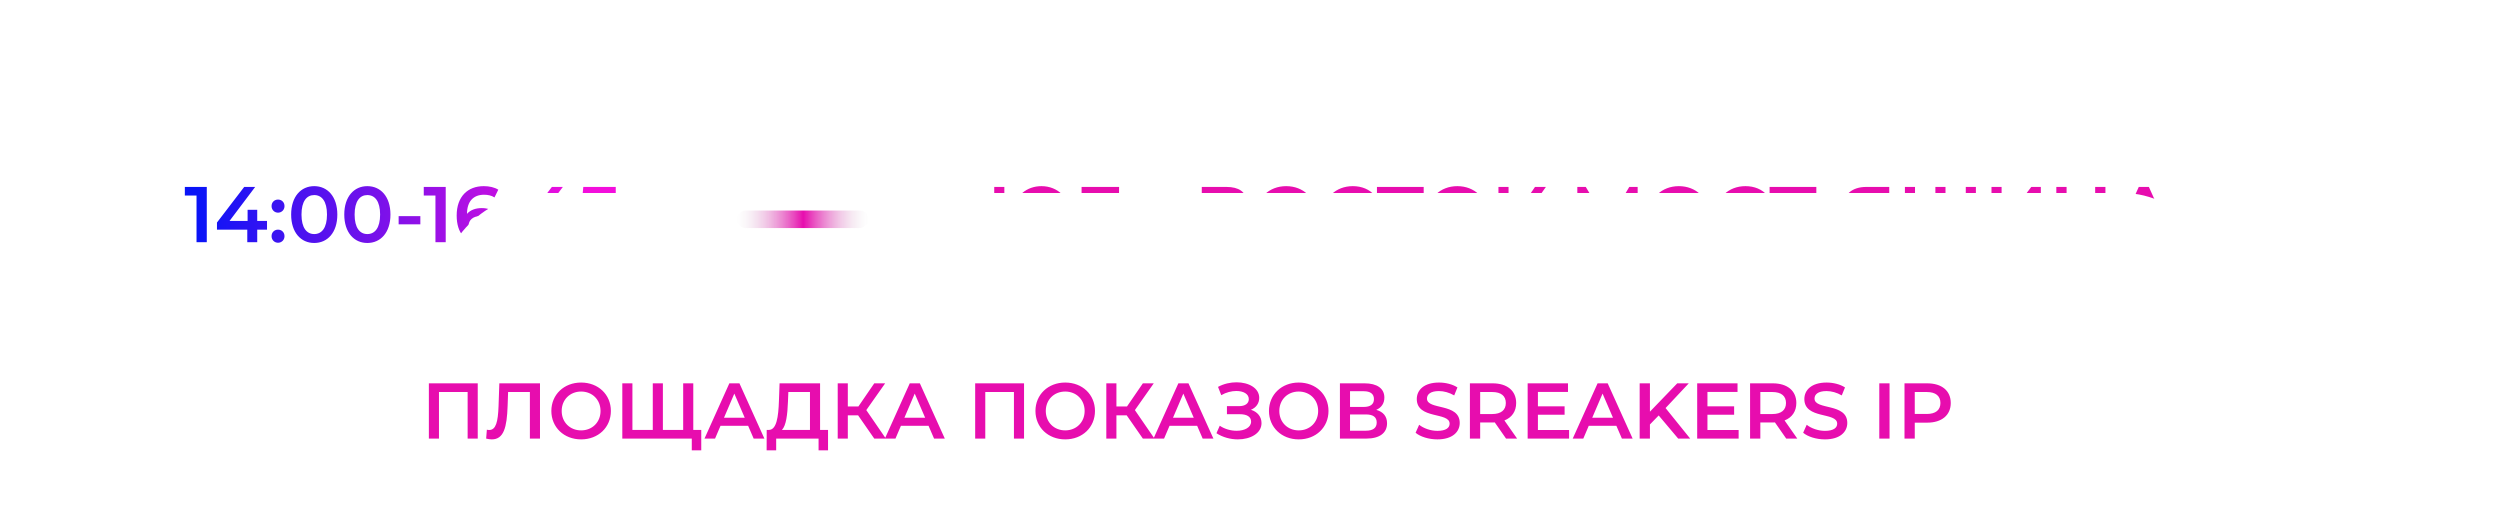 <?xml version="1.0" encoding="UTF-8"?> <svg xmlns="http://www.w3.org/2000/svg" width="285" height="60" viewBox="0 0 285 60" fill="none"> <g filter="url(#filter0_ddddd_152_1292)"> <rect x="1" y="13" width="269" height="24" rx="12" fill="white"></rect> </g> <path d="M21.072 21.31H23.574V27.61H22.404V22.291H21.072V21.31ZM30.44 25.189V26.179H29.324V27.61H28.19V26.179H24.734V25.369L27.839 21.31H29.09L26.165 25.189H28.226V23.92H29.324V25.189H30.44ZM31.696 24.244C31.291 24.244 30.958 23.929 30.958 23.497C30.958 23.047 31.291 22.75 31.696 22.75C32.101 22.75 32.434 23.047 32.434 23.497C32.434 23.929 32.101 24.244 31.696 24.244ZM31.696 27.673C31.291 27.673 30.958 27.358 30.958 26.926C30.958 26.476 31.291 26.179 31.696 26.179C32.101 26.179 32.434 26.476 32.434 26.926C32.434 27.358 32.101 27.673 31.696 27.673ZM35.819 27.7C34.325 27.7 33.191 26.53 33.191 24.46C33.191 22.39 34.325 21.22 35.819 21.22C37.322 21.22 38.456 22.39 38.456 24.46C38.456 26.53 37.322 27.7 35.819 27.7ZM35.819 26.683C36.683 26.683 37.277 25.981 37.277 24.46C37.277 22.939 36.683 22.237 35.819 22.237C34.964 22.237 34.37 22.939 34.37 24.46C34.37 25.981 34.964 26.683 35.819 26.683ZM41.875 27.7C40.381 27.7 39.247 26.53 39.247 24.46C39.247 22.39 40.381 21.22 41.875 21.22C43.378 21.22 44.512 22.39 44.512 24.46C44.512 26.53 43.378 27.7 41.875 27.7ZM41.875 26.683C42.739 26.683 43.333 25.981 43.333 24.46C43.333 22.939 42.739 22.237 41.875 22.237C41.02 22.237 40.426 22.939 40.426 24.46C40.426 25.981 41.02 26.683 41.875 26.683ZM45.445 25.576V24.64H47.92V25.576H45.445ZM48.309 21.31H50.811V27.61H49.641V22.291H48.309V21.31ZM54.923 23.722C56.165 23.722 57.092 24.478 57.092 25.657C57.092 26.908 56.075 27.7 54.788 27.7C53.069 27.7 52.061 26.593 52.061 24.568C52.061 22.408 53.321 21.22 55.148 21.22C55.778 21.22 56.381 21.355 56.804 21.625L56.372 22.507C56.03 22.282 55.616 22.201 55.175 22.201C53.987 22.201 53.24 22.939 53.24 24.37V24.379C53.618 23.938 54.221 23.722 54.923 23.722ZM54.725 26.782C55.454 26.782 55.958 26.368 55.958 25.711C55.958 25.054 55.463 24.64 54.698 24.64C53.942 24.64 53.42 25.099 53.42 25.72C53.42 26.314 53.888 26.782 54.725 26.782ZM58.406 24.244C58.001 24.244 57.668 23.929 57.668 23.497C57.668 23.047 58.001 22.75 58.406 22.75C58.811 22.75 59.144 23.047 59.144 23.497C59.144 23.929 58.811 24.244 58.406 24.244ZM58.406 27.673C58.001 27.673 57.668 27.358 57.668 26.926C57.668 26.476 58.001 26.179 58.406 26.179C58.811 26.179 59.144 26.476 59.144 26.926C59.144 27.358 58.811 27.673 58.406 27.673ZM65.517 25.189V26.179H64.401V27.61H63.267V26.179H59.811V25.369L62.916 21.31H64.167L61.242 25.189H63.303V23.92H64.401V25.189H65.517ZM67.954 23.749C69.817 23.749 70.564 24.559 70.564 25.675C70.564 26.782 69.763 27.7 68.071 27.7C67.18 27.7 66.28 27.43 65.704 26.971L66.199 26.062C66.658 26.44 67.342 26.683 68.053 26.683C68.89 26.683 69.385 26.314 69.385 25.72C69.385 25.117 68.998 24.739 67.693 24.739H66.172L66.496 21.31H70.195V22.291H67.486L67.351 23.749H67.954Z" fill="url(#paint0_linear_152_1292)"></path> <path d="M118.725 21.22C120.597 21.22 121.983 22.588 121.983 24.46C121.983 26.332 120.597 27.7 118.725 27.7C117.015 27.7 115.701 26.557 115.485 24.937H114.495V27.61H113.343V21.31H114.495V23.893H115.503C115.755 22.318 117.051 21.22 118.725 21.22ZM118.725 26.674C119.904 26.674 120.804 25.774 120.804 24.46C120.804 23.146 119.904 22.246 118.725 22.246C117.555 22.246 116.646 23.146 116.646 24.46C116.646 25.774 117.555 26.674 118.725 26.674ZM127.576 21.31L127.567 22.3H124.444L124.453 27.61H123.301V21.31H127.576ZM130.657 25.576V24.64H133.132V25.576H130.657ZM141.143 24.334C141.935 24.55 142.376 25.072 142.376 25.864C142.376 26.953 141.557 27.61 139.991 27.61H137.003V21.31H139.82C141.224 21.31 142.07 21.886 142.07 22.93C142.07 23.605 141.728 24.082 141.143 24.334ZM138.155 22.21V24.001H139.721C140.477 24.001 140.882 23.695 140.882 23.11C140.882 22.516 140.477 22.21 139.721 22.21H138.155ZM139.955 26.71C140.765 26.71 141.197 26.404 141.197 25.774C141.197 25.144 140.765 24.856 139.955 24.856H138.155V26.71H139.955ZM146.625 27.7C144.672 27.7 143.232 26.323 143.232 24.46C143.232 22.597 144.672 21.22 146.625 21.22C148.578 21.22 150.018 22.588 150.018 24.46C150.018 26.332 148.578 27.7 146.625 27.7ZM146.625 26.674C147.894 26.674 148.839 25.747 148.839 24.46C148.839 23.173 147.894 22.246 146.625 22.246C145.356 22.246 144.411 23.173 144.411 24.46C144.411 25.747 145.356 26.674 146.625 26.674ZM154.21 27.7C152.284 27.7 150.844 26.341 150.844 24.46C150.844 22.579 152.284 21.22 154.219 21.22C155.245 21.22 156.127 21.589 156.712 22.273L155.956 22.984C155.497 22.489 154.93 22.246 154.273 22.246C152.968 22.246 152.023 23.164 152.023 24.46C152.023 25.756 152.968 26.674 154.273 26.674C154.93 26.674 155.497 26.431 155.956 25.927L156.712 26.647C156.127 27.331 155.245 27.7 154.21 27.7ZM162.3 21.31V22.3H160.212V27.61H159.051V22.3H156.972V21.31H162.3ZM166.137 27.7C164.184 27.7 162.744 26.323 162.744 24.46C162.744 22.597 164.184 21.22 166.137 21.22C168.09 21.22 169.53 22.588 169.53 24.46C169.53 26.332 168.09 27.7 166.137 27.7ZM166.137 26.674C167.406 26.674 168.351 25.747 168.351 24.46C168.351 23.173 167.406 22.246 166.137 22.246C164.868 22.246 163.923 23.173 163.923 24.46C163.923 25.747 164.868 26.674 166.137 26.674ZM174.99 27.61L173.145 24.955H171.975V27.61H170.823V21.31H171.975V23.947H173.181L174.99 21.31H176.232L174.081 24.361L176.313 27.61H174.99ZM186.709 27.61H185.593L185.584 23.434L183.514 26.89H182.992L180.922 23.488V27.61H179.815V21.31H180.778L183.271 25.477L185.737 21.31H186.691L186.709 27.61ZM191.388 27.7C189.435 27.7 187.995 26.323 187.995 24.46C187.995 22.597 189.435 21.22 191.388 21.22C193.341 21.22 194.781 22.588 194.781 24.46C194.781 26.332 193.341 27.7 191.388 27.7ZM191.388 26.674C192.657 26.674 193.602 25.747 193.602 24.46C193.602 23.173 192.657 22.246 191.388 22.246C190.119 22.246 189.174 23.173 189.174 24.46C189.174 25.747 190.119 26.674 191.388 26.674ZM198.972 27.7C197.046 27.7 195.606 26.341 195.606 24.46C195.606 22.579 197.046 21.22 198.981 21.22C200.007 21.22 200.889 21.589 201.474 22.273L200.718 22.984C200.259 22.489 199.692 22.246 199.035 22.246C197.73 22.246 196.785 23.164 196.785 24.46C196.785 25.756 197.73 26.674 199.035 26.674C199.692 26.674 200.259 26.431 200.718 25.927L201.474 26.647C200.889 27.331 200.007 27.7 198.972 27.7ZM207.062 21.31V22.3H204.974V27.61H203.813V22.3H201.734V21.31H207.062ZM212.755 21.31H215.374V27.61H214.222V25.855H212.665H212.539L211.369 27.61H210.136L211.486 25.666C210.613 25.342 210.118 24.631 210.118 23.623C210.118 22.165 211.153 21.31 212.755 21.31ZM212.791 22.3C211.837 22.3 211.306 22.741 211.306 23.605C211.306 24.433 211.801 24.901 212.746 24.901H214.222V22.3H212.791ZM224.099 21.31H225.251V27.61H217.16V21.31H218.312V26.62H220.634V21.31H221.786V26.62H224.099V21.31ZM227.03 27.61V21.31H228.182V25.783L231.566 21.31H232.655V27.61H231.503V23.146L228.119 27.61H227.03ZM238.849 21.31H240.019V27.61H238.849V24.91H235.591V27.61H234.421V21.31H235.591V23.911H238.849V21.31ZM246.592 27.61L245.962 26.152H242.812L242.191 27.61H240.985L243.82 21.31H244.972L247.816 27.61H246.592ZM243.208 25.234H245.575L244.387 22.48L243.208 25.234Z" fill="#E70DAE"></path> <g filter="url(#filter1_ddddd_152_1292)"> <rect x="34" y="35" width="204" height="24" rx="12" fill="white"></rect> </g> <path d="M48.891 43.7H54.462V50H53.31V44.69H50.043V50H48.891V43.7ZM56.924 43.7H61.559V50H60.407V44.69H57.923L57.869 46.265C57.788 48.749 57.419 50.09 56.06 50.09C55.862 50.09 55.664 50.054 55.421 50L55.502 48.983C55.592 49.01 55.673 49.019 55.772 49.019C56.537 49.019 56.771 48.083 56.834 46.31L56.924 43.7ZM66.247 50.09C64.294 50.09 62.854 48.713 62.854 46.85C62.854 44.987 64.294 43.61 66.247 43.61C68.2 43.61 69.64 44.978 69.64 46.85C69.64 48.722 68.2 50.09 66.247 50.09ZM66.247 49.064C67.516 49.064 68.461 48.137 68.461 46.85C68.461 45.563 67.516 44.636 66.247 44.636C64.978 44.636 64.033 45.563 64.033 46.85C64.033 48.137 64.978 49.064 66.247 49.064ZM79.034 49.01H79.943V51.341H78.863V50H70.943V43.7H72.095V49.01H74.417V43.7H75.569V49.01H77.882V43.7H79.034V49.01ZM85.918 50L85.287 48.542H82.138L81.516 50H80.311L83.145 43.7H84.297L87.141 50H85.918ZM82.534 47.624H84.9L83.713 44.87L82.534 47.624ZM93.489 49.01H94.397V51.341H93.317V50H88.484V51.341H87.395L87.404 49.01H87.674C88.529 48.974 88.737 47.543 88.799 45.698L88.871 43.7H93.489V49.01ZM89.826 45.806C89.772 47.237 89.627 48.506 89.141 49.01H92.337V44.69H89.871L89.826 45.806ZM99.666 50L97.821 47.345H96.651V50H95.499V43.7H96.651V46.337H97.857L99.666 43.7H100.908L98.757 46.751L100.989 50H99.666ZM106.484 50L105.854 48.542H102.704L102.083 50H100.877L103.712 43.7H104.864L107.708 50H106.484ZM103.1 47.624H105.467L104.279 44.87L103.1 47.624ZM111.17 43.7H116.741V50H115.589V44.69H112.322V50H111.17V43.7ZM121.434 50.09C119.481 50.09 118.041 48.713 118.041 46.85C118.041 44.987 119.481 43.61 121.434 43.61C123.387 43.61 124.827 44.978 124.827 46.85C124.827 48.722 123.387 50.09 121.434 50.09ZM121.434 49.064C122.703 49.064 123.648 48.137 123.648 46.85C123.648 45.563 122.703 44.636 121.434 44.636C120.165 44.636 119.22 45.563 119.22 46.85C119.22 48.137 120.165 49.064 121.434 49.064ZM130.287 50L128.442 47.345H127.272V50H126.12V43.7H127.272V46.337H128.478L130.287 43.7H131.529L129.378 46.751L131.61 50H130.287ZM137.105 50L136.475 48.542H133.325L132.704 50H131.498L134.333 43.7H135.485L138.329 50H137.105ZM133.721 47.624H136.088L134.9 44.87L133.721 47.624ZM142.607 46.715C143.354 46.949 143.813 47.507 143.813 48.236C143.813 49.406 142.553 50.09 141.113 50.09C140.294 50.09 139.412 49.865 138.674 49.388L139.052 48.533C139.619 48.92 140.33 49.109 140.969 49.109C141.869 49.109 142.625 48.74 142.625 48.065C142.625 47.498 142.13 47.219 141.338 47.219H139.871V46.301H141.248C141.95 46.301 142.364 45.995 142.364 45.5C142.364 44.897 141.734 44.573 140.942 44.573C140.402 44.573 139.772 44.726 139.223 45.05L138.854 44.105C139.52 43.745 140.267 43.583 140.969 43.583C142.355 43.583 143.552 44.24 143.552 45.356C143.552 45.986 143.192 46.472 142.607 46.715ZM148.056 50.09C146.103 50.09 144.663 48.713 144.663 46.85C144.663 44.987 146.103 43.61 148.056 43.61C150.009 43.61 151.449 44.978 151.449 46.85C151.449 48.722 150.009 50.09 148.056 50.09ZM148.056 49.064C149.325 49.064 150.27 48.137 150.27 46.85C150.27 45.563 149.325 44.636 148.056 44.636C146.787 44.636 145.842 45.563 145.842 46.85C145.842 48.137 146.787 49.064 148.056 49.064ZM156.891 46.724C157.683 46.94 158.124 47.462 158.124 48.254C158.124 49.343 157.305 50 155.739 50H152.751V43.7H155.568C156.972 43.7 157.818 44.276 157.818 45.32C157.818 45.995 157.476 46.472 156.891 46.724ZM153.903 44.6V46.391H155.469C156.225 46.391 156.63 46.085 156.63 45.5C156.63 44.906 156.225 44.6 155.469 44.6H153.903ZM155.703 49.1C156.513 49.1 156.945 48.794 156.945 48.164C156.945 47.534 156.513 47.246 155.703 47.246H153.903V49.1H155.703ZM163.862 50.09C162.881 50.09 161.9 49.784 161.378 49.334L161.783 48.425C162.287 48.83 163.088 49.118 163.862 49.118C164.843 49.118 165.257 48.767 165.257 48.299C165.257 46.94 161.513 47.831 161.513 45.491C161.513 44.474 162.323 43.61 164.051 43.61C164.807 43.61 165.599 43.808 166.147 44.168L165.779 45.077C165.212 44.744 164.591 44.582 164.042 44.582C163.07 44.582 162.674 44.96 162.674 45.437C162.674 46.778 166.409 45.905 166.409 48.218C166.409 49.226 165.59 50.09 163.862 50.09ZM172.951 50H171.691L170.404 48.155C170.323 48.164 170.242 48.164 170.161 48.164H168.739V50H167.569V43.7H170.161C171.817 43.7 172.843 44.546 172.843 45.941C172.843 46.895 172.357 47.597 171.502 47.93L172.951 50ZM171.664 45.941C171.664 45.149 171.133 44.69 170.107 44.69H168.739V47.201H170.107C171.133 47.201 171.664 46.733 171.664 45.941ZM175.322 49.019H178.877V50H174.152V43.7H178.751V44.681H175.322V46.319H178.364V47.282H175.322V49.019ZM184.897 50L184.267 48.542H181.117L180.496 50H179.29L182.125 43.7H183.277L186.121 50H184.897ZM181.513 47.624H183.88L182.692 44.87L181.513 47.624ZM191.314 50L189.091 47.363L188.092 48.389V50H186.922V43.7H188.092V46.931L191.206 43.7H192.52L189.874 46.517L192.682 50H191.314ZM194.649 49.019H198.204V50H193.479V43.7H198.078V44.681H194.649V46.319H197.691V47.282H194.649V49.019ZM204.89 50H203.63L202.343 48.155C202.262 48.164 202.181 48.164 202.1 48.164H200.678V50H199.508V43.7H202.1C203.756 43.7 204.782 44.546 204.782 45.941C204.782 46.895 204.296 47.597 203.441 47.93L204.89 50ZM203.603 45.941C203.603 45.149 203.072 44.69 202.046 44.69H200.678V47.201H202.046C203.072 47.201 203.603 46.733 203.603 45.941ZM208.044 50.09C207.063 50.09 206.082 49.784 205.56 49.334L205.965 48.425C206.469 48.83 207.27 49.118 208.044 49.118C209.025 49.118 209.439 48.767 209.439 48.299C209.439 46.94 205.695 47.831 205.695 45.491C205.695 44.474 206.505 43.61 208.233 43.61C208.989 43.61 209.781 43.808 210.33 44.168L209.961 45.077C209.394 44.744 208.773 44.582 208.224 44.582C207.252 44.582 206.856 44.96 206.856 45.437C206.856 46.778 210.591 45.905 210.591 48.218C210.591 49.226 209.772 50.09 208.044 50.09ZM214.239 50V43.7H215.409V50H214.239ZM219.705 43.7C221.361 43.7 222.387 44.546 222.387 45.941C222.387 47.327 221.361 48.182 219.705 48.182H218.283V50H217.113V43.7H219.705ZM219.651 47.192C220.677 47.192 221.208 46.733 221.208 45.941C221.208 45.149 220.677 44.69 219.651 44.69H218.283V47.192H219.651Z" fill="#E70DAE"></path> <rect x="99" y="24" width="2" height="15" rx="1" transform="rotate(90 99 24)" fill="url(#paint1_linear_152_1292)"></rect> <defs> <filter id="filter0_ddddd_152_1292" x="0" y="0" width="285" height="38" filterUnits="userSpaceOnUse" color-interpolation-filters="sRGB"> <feFlood flood-opacity="0" result="BackgroundImageFix"></feFlood> <feColorMatrix in="SourceAlpha" type="matrix" values="0 0 0 0 0 0 0 0 0 0 0 0 0 0 0 0 0 0 127 0" result="hardAlpha"></feColorMatrix> <feOffset></feOffset> <feGaussianBlur stdDeviation="0.5"></feGaussianBlur> <feColorMatrix type="matrix" values="0 0 0 0 0.902 0 0 0 0 0.059 0 0 0 0 0.718 0 0 0 0.54 0"></feColorMatrix> <feBlend mode="normal" in2="BackgroundImageFix" result="effect1_dropShadow_152_1292"></feBlend> <feColorMatrix in="SourceAlpha" type="matrix" values="0 0 0 0 0 0 0 0 0 0 0 0 0 0 0 0 0 0 127 0" result="hardAlpha"></feColorMatrix> <feOffset dx="2" dy="-1"></feOffset> <feGaussianBlur stdDeviation="1"></feGaussianBlur> <feColorMatrix type="matrix" values="0 0 0 0 0.902 0 0 0 0 0.059 0 0 0 0 0.718 0 0 0 0.47 0"></feColorMatrix> <feBlend mode="normal" in2="effect1_dropShadow_152_1292" result="effect2_dropShadow_152_1292"></feBlend> <feColorMatrix in="SourceAlpha" type="matrix" values="0 0 0 0 0 0 0 0 0 0 0 0 0 0 0 0 0 0 127 0" result="hardAlpha"></feColorMatrix> <feOffset dx="4" dy="-3"></feOffset> <feGaussianBlur stdDeviation="1.5"></feGaussianBlur> <feColorMatrix type="matrix" values="0 0 0 0 0.902 0 0 0 0 0.059 0 0 0 0 0.718 0 0 0 0.28 0"></feColorMatrix> <feBlend mode="normal" in2="effect2_dropShadow_152_1292" result="effect3_dropShadow_152_1292"></feBlend> <feColorMatrix in="SourceAlpha" type="matrix" values="0 0 0 0 0 0 0 0 0 0 0 0 0 0 0 0 0 0 127 0" result="hardAlpha"></feColorMatrix> <feOffset dx="7" dy="-6"></feOffset> <feGaussianBlur stdDeviation="2"></feGaussianBlur> <feColorMatrix type="matrix" values="0 0 0 0 0.902 0 0 0 0 0.059 0 0 0 0 0.718 0 0 0 0.08 0"></feColorMatrix> <feBlend mode="normal" in2="effect3_dropShadow_152_1292" result="effect4_dropShadow_152_1292"></feBlend> <feColorMatrix in="SourceAlpha" type="matrix" values="0 0 0 0 0 0 0 0 0 0 0 0 0 0 0 0 0 0 127 0" result="hardAlpha"></feColorMatrix> <feOffset dx="11" dy="-9"></feOffset> <feGaussianBlur stdDeviation="2"></feGaussianBlur> <feColorMatrix type="matrix" values="0 0 0 0 0.902 0 0 0 0 0.059 0 0 0 0 0.718 0 0 0 0.01 0"></feColorMatrix> <feBlend mode="normal" in2="effect4_dropShadow_152_1292" result="effect5_dropShadow_152_1292"></feBlend> <feBlend mode="normal" in="SourceGraphic" in2="effect5_dropShadow_152_1292" result="shape"></feBlend> </filter> <filter id="filter1_ddddd_152_1292" x="33" y="26" width="215" height="34" filterUnits="userSpaceOnUse" color-interpolation-filters="sRGB"> <feFlood flood-opacity="0" result="BackgroundImageFix"></feFlood> <feColorMatrix in="SourceAlpha" type="matrix" values="0 0 0 0 0 0 0 0 0 0 0 0 0 0 0 0 0 0 127 0" result="hardAlpha"></feColorMatrix> <feOffset></feOffset> <feGaussianBlur stdDeviation="0.5"></feGaussianBlur> <feColorMatrix type="matrix" values="0 0 0 0 0.902 0 0 0 0 0.059 0 0 0 0 0.718 0 0 0 0.29 0"></feColorMatrix> <feBlend mode="normal" in2="BackgroundImageFix" result="effect1_dropShadow_152_1292"></feBlend> <feColorMatrix in="SourceAlpha" type="matrix" values="0 0 0 0 0 0 0 0 0 0 0 0 0 0 0 0 0 0 127 0" result="hardAlpha"></feColorMatrix> <feOffset dx="1" dy="-1"></feOffset> <feGaussianBlur stdDeviation="0.5"></feGaussianBlur> <feColorMatrix type="matrix" values="0 0 0 0 0.902 0 0 0 0 0.059 0 0 0 0 0.718 0 0 0 0.26 0"></feColorMatrix> <feBlend mode="normal" in2="effect1_dropShadow_152_1292" result="effect2_dropShadow_152_1292"></feBlend> <feColorMatrix in="SourceAlpha" type="matrix" values="0 0 0 0 0 0 0 0 0 0 0 0 0 0 0 0 0 0 127 0" result="hardAlpha"></feColorMatrix> <feOffset dx="3" dy="-2"></feOffset> <feGaussianBlur stdDeviation="1"></feGaussianBlur> <feColorMatrix type="matrix" values="0 0 0 0 0.902 0 0 0 0 0.059 0 0 0 0 0.718 0 0 0 0.15 0"></feColorMatrix> <feBlend mode="normal" in2="effect2_dropShadow_152_1292" result="effect3_dropShadow_152_1292"></feBlend> <feColorMatrix in="SourceAlpha" type="matrix" values="0 0 0 0 0 0 0 0 0 0 0 0 0 0 0 0 0 0 127 0" result="hardAlpha"></feColorMatrix> <feOffset dx="5" dy="-4"></feOffset> <feGaussianBlur stdDeviation="1"></feGaussianBlur> <feColorMatrix type="matrix" values="0 0 0 0 0.902 0 0 0 0 0.059 0 0 0 0 0.718 0 0 0 0.04 0"></feColorMatrix> <feBlend mode="normal" in2="effect3_dropShadow_152_1292" result="effect4_dropShadow_152_1292"></feBlend> <feColorMatrix in="SourceAlpha" type="matrix" values="0 0 0 0 0 0 0 0 0 0 0 0 0 0 0 0 0 0 127 0" result="hardAlpha"></feColorMatrix> <feOffset dx="7" dy="-6"></feOffset> <feGaussianBlur stdDeviation="1.5"></feGaussianBlur> <feColorMatrix type="matrix" values="0 0 0 0 0.902 0 0 0 0 0.059 0 0 0 0 0.718 0 0 0 0.01 0"></feColorMatrix> <feBlend mode="normal" in2="effect4_dropShadow_152_1292" result="effect5_dropShadow_152_1292"></feBlend> <feBlend mode="normal" in="SourceGraphic" in2="effect5_dropShadow_152_1292" result="shape"></feBlend> </filter> <linearGradient id="paint0_linear_152_1292" x1="22.433" y1="25.963" x2="66.124" y2="25.963" gradientUnits="userSpaceOnUse"> <stop stop-color="#0A14F7"></stop> <stop offset="1" stop-color="#F30EDC"></stop> </linearGradient> <linearGradient id="paint1_linear_152_1292" x1="100" y1="24" x2="100" y2="39" gradientUnits="userSpaceOnUse"> <stop stop-color="#D9D9D9" stop-opacity="0"></stop> <stop offset="0.495" stop-color="#E70DAE"></stop> <stop offset="1" stop-color="#D9D9D9" stop-opacity="0"></stop> </linearGradient> </defs> </svg> 